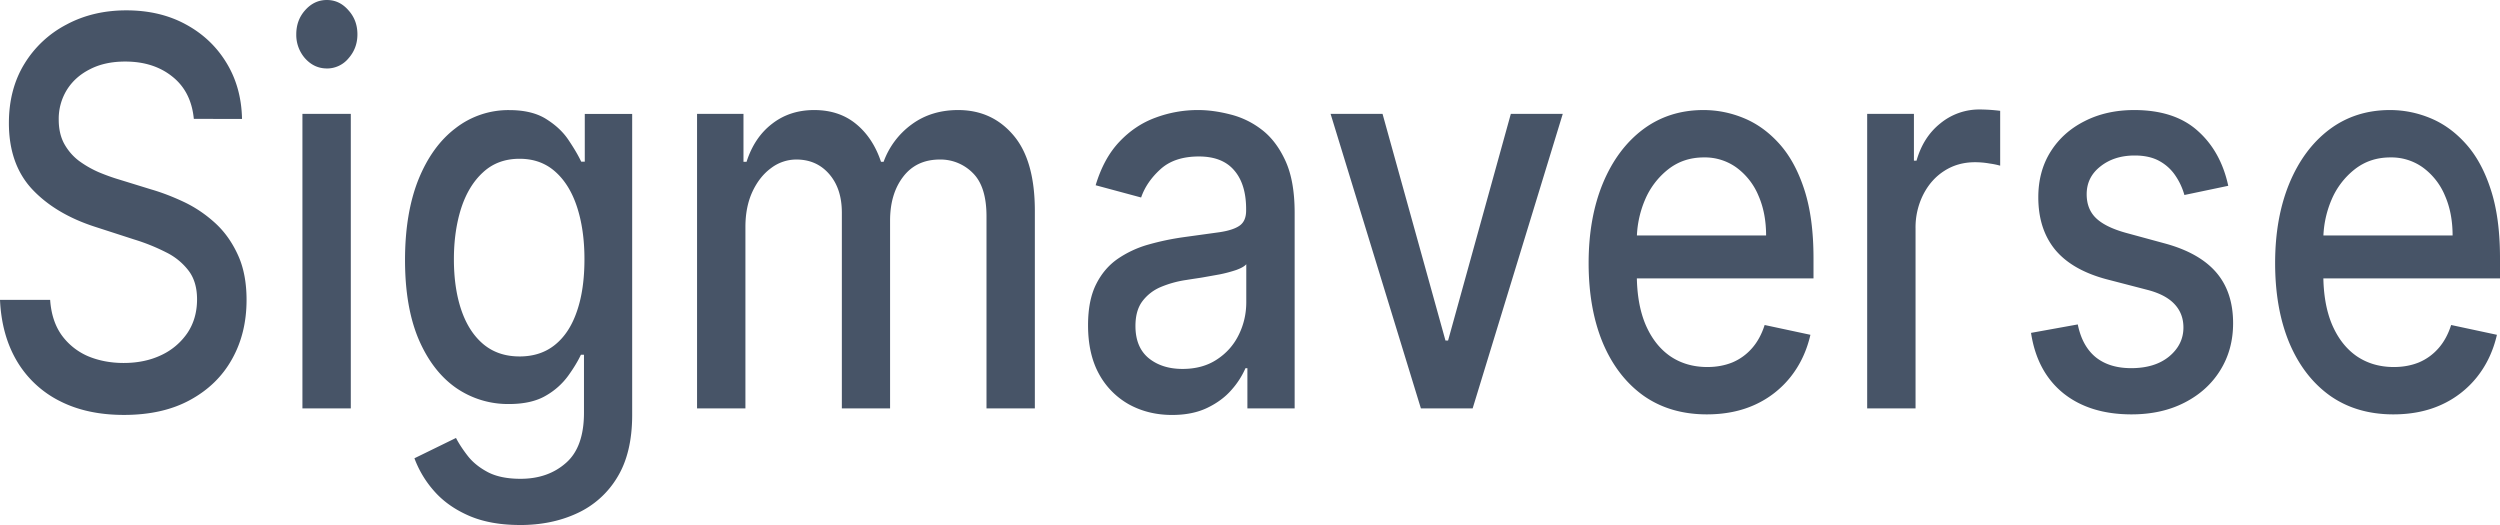 <svg xmlns="http://www.w3.org/2000/svg" width="100" height="21" fill="none"><path fill="#475467" d="M7.753 4.755c-.07-.726-.354-1.288-.854-1.687-.5-.404-1.13-.606-1.89-.606-.544 0-1.014.102-1.41.307-.398.2-.706.475-.926.828a2.208 2.208 0 0 0-.324 1.189c0 .373.073.695.22.966.151.271.347.499.59.683.245.179.508.33.789.453.28.117.55.214.809.291l1.294.399c.423.123.856.289 1.3.498.445.21.857.486 1.237.829.38.342.686.767.919 1.273.237.506.355 1.112.355 1.818 0 .89-.194 1.68-.582 2.37-.384.69-.943 1.234-1.676 1.633-.73.4-1.611.598-2.647.598-.992 0-1.85-.186-2.576-.56A4.16 4.16 0 0 1 .68 14.45c-.41-.69-.637-1.508-.68-2.454h2.006c.039.567.194 1.04.466 1.418a2.54 2.54 0 0 0 1.055.837c.431.179.904.268 1.417.268.565 0 1.068-.105 1.508-.315a2.59 2.59 0 0 0 1.048-.89c.255-.383.382-.83.382-1.341 0-.466-.112-.847-.336-1.143a2.529 2.529 0 0 0-.9-.736 7.896 7.896 0 0 0-1.275-.514l-1.566-.507c-1.061-.342-1.902-.846-2.524-1.51C.664 6.897.356 6.017.356 4.923c0-.905.207-1.695.621-2.37A4.28 4.28 0 0 1 2.66.982C3.367.603 4.165.414 5.054.414c.898 0 1.69.187 2.375.56.69.373 1.234.887 1.631 1.542.397.65.604 1.396.621 2.24H7.753ZM12.097 16.337V4.556h1.935v11.78h-1.935Zm.977-13.599c-.337 0-.626-.133-.867-.399a1.419 1.419 0 0 1-.356-.966c0-.378.118-.7.356-.966.241-.271.53-.407.867-.407.337 0 .623.136.86.407.242.265.363.588.363.966 0 .373-.12.695-.362.966a1.113 1.113 0 0 1-.861.4ZM20.802 21c-.79 0-1.469-.123-2.038-.368-.565-.246-1.027-.57-1.385-.974a4.153 4.153 0 0 1-.802-1.327l1.663-.813c.116.225.272.463.466.713.198.256.466.473.802.652.341.18.779.269 1.314.269.733 0 1.34-.213 1.818-.637.48-.42.719-1.09.719-2.01V14.19h-.123c-.117.25-.285.53-.505.836a2.835 2.835 0 0 1-.893.798c-.38.225-.874.337-1.482.337a3.651 3.651 0 0 1-2.123-.652c-.625-.44-1.121-1.086-1.488-1.94-.363-.86-.544-1.915-.544-3.168 0-1.252.18-2.326.537-3.221.363-.895.859-1.58 1.489-2.056a3.44 3.44 0 0 1 2.142-.72c.617 0 1.115.122 1.495.368.38.24.675.521.886.843.216.322.382.606.499.852h.142v-1.91h1.896v12.041c0 1.013-.198 1.844-.595 2.493a3.636 3.636 0 0 1-1.612 1.442c-.673.312-1.432.468-2.277.468Zm-.019-6.742c.557 0 1.027-.153 1.41-.46.39-.312.682-.757.88-1.335.204-.582.305-1.28.305-2.093 0-.793-.1-1.49-.298-2.094-.198-.604-.49-1.074-.873-1.412-.384-.342-.859-.513-1.424-.513-.582 0-1.068.179-1.456.537-.388.352-.682.833-.88 1.441-.194.609-.291 1.289-.291 2.04 0 .773.099 1.45.297 2.033.199.583.492 1.038.88 1.365.393.328.876.491 1.45.491ZM27.882 16.337V4.556h1.857v1.917h.123c.208-.649.546-1.155 1.017-1.518.47-.368 1.033-.553 1.689-.553.664 0 1.22.185 1.67.553.452.368.787.874 1.002 1.518h.104a3.196 3.196 0 0 1 1.132-1.503c.518-.378 1.135-.568 1.851-.568.902 0 1.637.335 2.207 1.005.574.67.86 1.68.86 3.03v7.9H39.46V8.652c0-.798-.184-1.376-.55-1.734a1.815 1.815 0 0 0-1.314-.537c-.63 0-1.12.23-1.47.69-.349.456-.523 1.041-.523 1.757v7.509h-1.929V8.506c0-.64-.168-1.153-.505-1.542-.336-.388-.774-.583-1.313-.583a1.67 1.67 0 0 0-1.016.345c-.307.225-.555.54-.744.944-.186.404-.279.872-.279 1.403v7.264h-1.935ZM46.88 16.598c-.63 0-1.199-.139-1.708-.415a3.074 3.074 0 0 1-1.21-1.22c-.293-.53-.44-1.183-.44-1.955 0-.665.108-1.212.324-1.641.215-.43.507-.77.873-1.02a4.17 4.17 0 0 1 1.23-.568c.453-.128.915-.225 1.385-.291a4403 4403 0 0 0 1.45-.2c.37-.056.64-.146.808-.268.169-.123.253-.322.253-.599v-.053c0-.67-.16-1.189-.48-1.557-.314-.368-.784-.552-1.41-.552-.651 0-1.165.17-1.54.513-.371.338-.628.714-.77 1.128l-1.819-.49c.216-.717.53-1.295.945-1.734.419-.445.9-.767 1.443-.967a4.83 4.83 0 0 1 1.715-.307c.397 0 .818.057 1.262.17a3.39 3.39 0 0 1 1.255.597c.393.292.715.709.965 1.25.25.538.375 1.235.375 2.095v7.823h-1.89v-1.61h-.077a3.271 3.271 0 0 1-.563.873c-.25.287-.572.525-.965.714-.392.189-.862.284-1.41.284Zm.421-1.841c.535 0 .993-.125 1.372-.376.384-.25.675-.578.874-.982.203-.409.304-.846.304-1.311v-1.519c-.069.082-.203.158-.401.23a5.408 5.408 0 0 1-.667.177c-.25.045-.494.089-.73.13-.238.036-.437.066-.596.092a4.18 4.18 0 0 0-1.03.284 1.777 1.777 0 0 0-.737.575c-.181.245-.272.573-.272.982 0 .567.177.997.53 1.288.355.287.806.43 1.353.43ZM62.51 4.556l-3.604 11.78h-2.07l-3.612-11.78h2.078l2.517 9.066h.104l2.51-9.066h2.078ZM68.275 16.575c-.979 0-1.822-.248-2.53-.744-.703-.502-1.247-1.205-1.63-2.11-.38-.91-.57-1.976-.57-3.198 0-1.207.19-2.27.57-3.19.383-.921.918-1.64 1.604-2.156.69-.516 1.497-.775 2.42-.775.561 0 1.105.11 1.631.33.527.22.999.565 1.418 1.036.418.47.748 1.081.99 1.833.241.746.362 1.654.362 2.723v.813h-7.902V9.419h6.006c0-.604-.104-1.138-.31-1.603a2.655 2.655 0 0 0-.874-1.113 2.156 2.156 0 0 0-1.308-.406c-.543 0-1.018.158-1.423.475A3.07 3.07 0 0 0 65.797 8a4.088 4.088 0 0 0-.324 1.633v1.343c0 .787.117 1.457.35 2.009.237.552.567.974.99 1.266.423.286.917.43 1.482.43.367 0 .7-.062 1.003-.185a2.14 2.14 0 0 0 .783-.568c.22-.25.388-.56.505-.928l1.831.392c-.147.639-.41 1.199-.79 1.68a3.852 3.852 0 0 1-1.417 1.111c-.565.261-1.21.392-1.935.392ZM74.687 16.337V4.556h1.87v1.871h.104c.18-.634.5-1.132.957-1.495a2.446 2.446 0 0 1 1.567-.553 6.986 6.986 0 0 1 .822.054v2.194a2.982 2.982 0 0 0-.415-.085 3.348 3.348 0 0 0-.595-.053c-.457 0-.865.115-1.223.345-.354.225-.634.54-.841.943a2.92 2.92 0 0 0-.311 1.365v7.195h-1.935ZM89.13 7.432l-1.754.368a2.63 2.63 0 0 0-.35-.76 1.813 1.813 0 0 0-.634-.59c-.267-.153-.602-.23-1.003-.23-.548 0-1.005.146-1.372.437-.367.287-.55.657-.55 1.113 0 .393.123.71.369.95s.643.438 1.19.591l1.58.43c.914.25 1.596.636 2.045 1.158.448.521.673 1.199.673 2.032 0 .706-.173 1.335-.518 1.887-.34.547-.817.977-1.43 1.289-.609.312-1.314.468-2.116.468-1.113 0-2.022-.282-2.725-.844-.703-.568-1.135-1.373-1.294-2.416l1.87-.338c.117.578.356 1.015.718 1.312.363.291.835.437 1.418.437.634 0 1.14-.156 1.52-.468.38-.317.57-.703.57-1.158 0-.368-.117-.677-.35-.928-.228-.25-.58-.44-1.054-.568l-1.683-.437c-.927-.25-1.613-.65-2.058-1.196-.44-.547-.66-1.24-.66-2.079 0-.695.164-1.304.492-1.825.328-.522.78-.928 1.359-1.22.578-.296 1.24-.445 1.987-.445 1.074 0 1.92.277 2.536.829.617.547 1.025 1.28 1.224 2.201ZM95.735 16.575c-.979 0-1.823-.248-2.53-.744-.703-.502-1.247-1.205-1.63-2.11-.38-.91-.57-1.976-.57-3.198 0-1.207.19-2.27.57-3.19.383-.921.918-1.64 1.604-2.156.69-.516 1.497-.775 2.42-.775.561 0 1.105.11 1.631.33.527.22.999.565 1.417 1.036.419.47.749 1.081.99 1.833.242.746.363 1.654.363 2.723v.813h-7.902V9.419h6.006c0-.604-.104-1.138-.31-1.603a2.656 2.656 0 0 0-.874-1.113 2.156 2.156 0 0 0-1.308-.406c-.543 0-1.018.158-1.423.475A3.07 3.07 0 0 0 93.257 8a4.086 4.086 0 0 0-.324 1.633v1.343c0 .787.117 1.457.35 2.009.237.552.567.974.99 1.266.423.286.917.43 1.482.43.367 0 .7-.062 1.003-.185.302-.128.563-.317.783-.568.22-.25.388-.56.505-.928l1.831.392c-.147.639-.41 1.199-.79 1.68a3.85 3.85 0 0 1-1.417 1.111c-.565.261-1.21.392-1.935.392Z"/></svg>